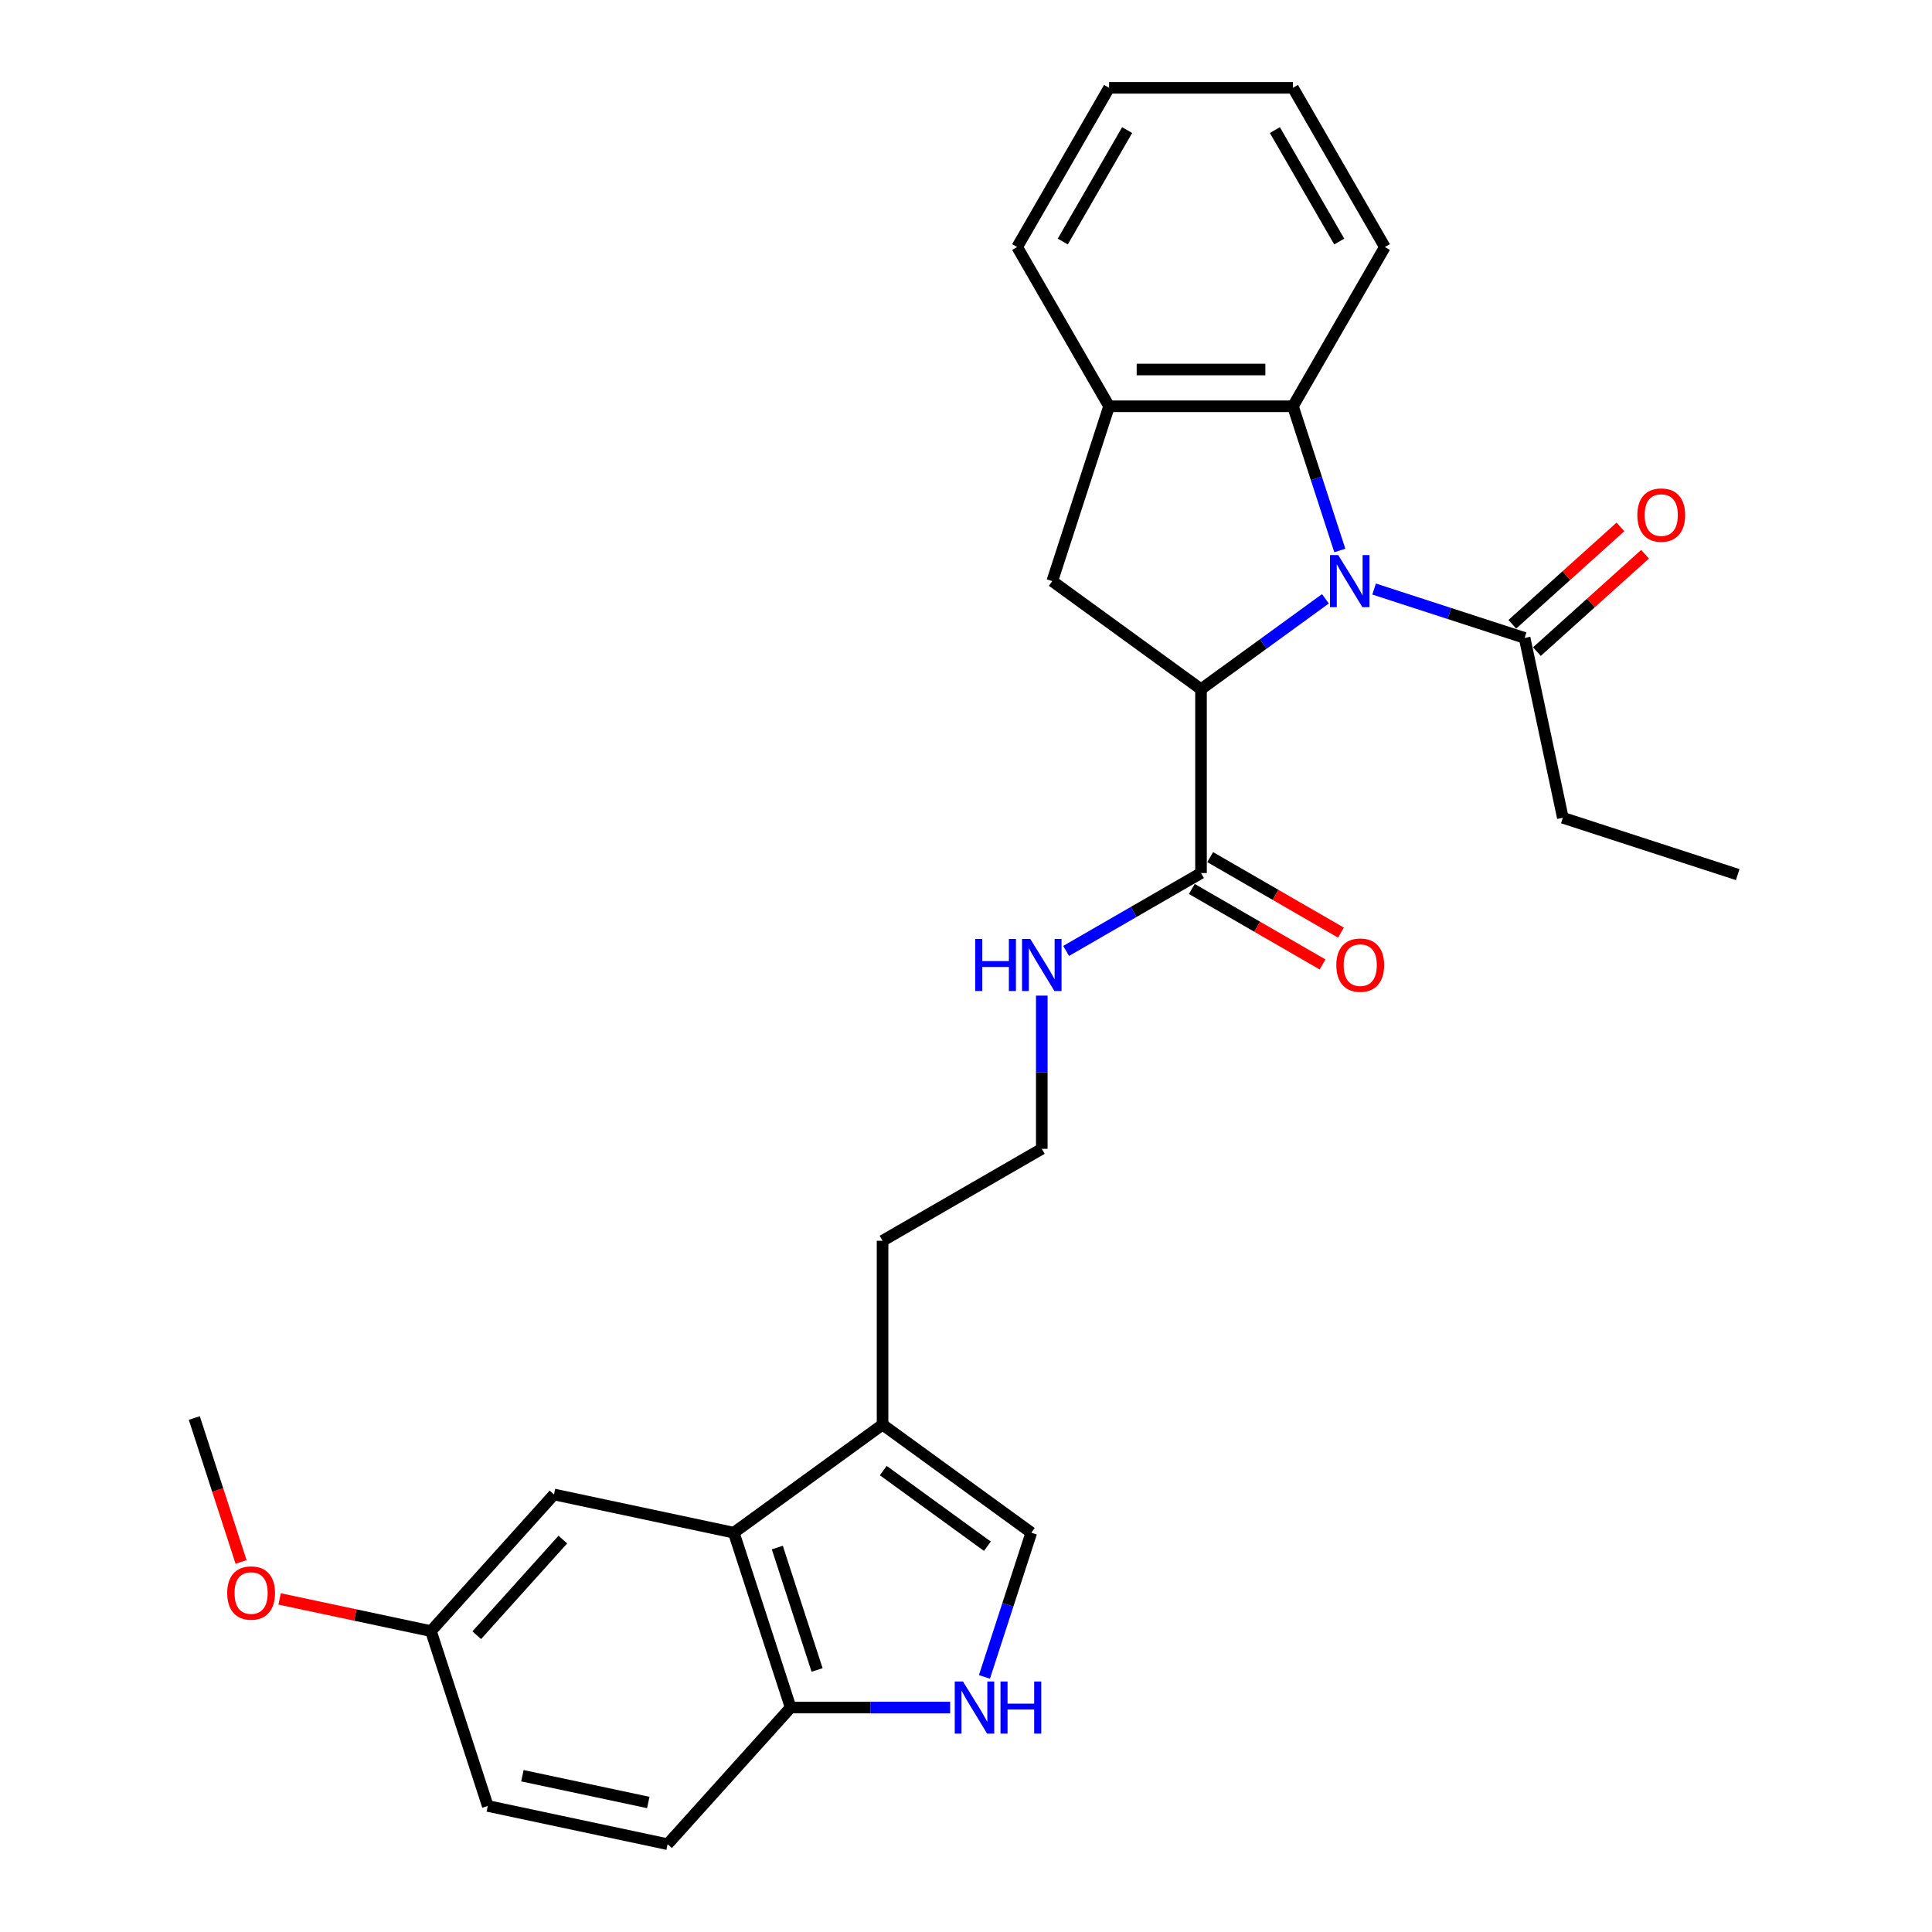 <?xml version='1.0' encoding='iso-8859-1'?>
<svg version='1.1' baseProfile='full'
              xmlns='http://www.w3.org/2000/svg'
                      xmlns:rdkit='http://www.rdkit.org/xml'
                      xmlns:xlink='http://www.w3.org/1999/xlink'
                  xml:space='preserve'
width='1000px' height='1000px' viewBox='0 0 1000 1000'>
<!-- END OF HEADER -->
<rect style='opacity:1.0;fill:#FFFFFF;stroke:none' width='1000' height='1000' x='0' y='0'> </rect>
<path class='bond-0' d='M 686.032,309.944 L 653.837,333.335' style='fill:none;fill-rule:evenodd;stroke:#0000FF;stroke-width:6px;stroke-linecap:butt;stroke-linejoin:miter;stroke-opacity:1' />
<path class='bond-0' d='M 653.837,333.335 L 621.642,356.726' style='fill:none;fill-rule:evenodd;stroke:#000000;stroke-width:6px;stroke-linecap:butt;stroke-linejoin:miter;stroke-opacity:1' />
<path class='bond-1' d='M 693.48,284.936 L 681.352,247.61' style='fill:none;fill-rule:evenodd;stroke:#0000FF;stroke-width:6px;stroke-linecap:butt;stroke-linejoin:miter;stroke-opacity:1' />
<path class='bond-1' d='M 681.352,247.61 L 669.224,210.284' style='fill:none;fill-rule:evenodd;stroke:#000000;stroke-width:6px;stroke-linecap:butt;stroke-linejoin:miter;stroke-opacity:1' />
<path class='bond-4' d='M 711.231,304.884 L 750.184,317.541' style='fill:none;fill-rule:evenodd;stroke:#0000FF;stroke-width:6px;stroke-linecap:butt;stroke-linejoin:miter;stroke-opacity:1' />
<path class='bond-4' d='M 750.184,317.541 L 789.138,330.197' style='fill:none;fill-rule:evenodd;stroke:#000000;stroke-width:6px;stroke-linecap:butt;stroke-linejoin:miter;stroke-opacity:1' />
<path class='bond-2' d='M 621.642,356.726 L 544.653,300.79' style='fill:none;fill-rule:evenodd;stroke:#000000;stroke-width:6px;stroke-linecap:butt;stroke-linejoin:miter;stroke-opacity:1' />
<path class='bond-6' d='M 621.642,356.726 L 621.642,451.89' style='fill:none;fill-rule:evenodd;stroke:#000000;stroke-width:6px;stroke-linecap:butt;stroke-linejoin:miter;stroke-opacity:1' />
<path class='bond-7' d='M 669.224,210.284 L 574.06,210.284' style='fill:none;fill-rule:evenodd;stroke:#000000;stroke-width:6px;stroke-linecap:butt;stroke-linejoin:miter;stroke-opacity:1' />
<path class='bond-7' d='M 654.949,191.251 L 588.335,191.251' style='fill:none;fill-rule:evenodd;stroke:#000000;stroke-width:6px;stroke-linecap:butt;stroke-linejoin:miter;stroke-opacity:1' />
<path class='bond-20' d='M 669.224,210.284 L 716.806,127.869' style='fill:none;fill-rule:evenodd;stroke:#000000;stroke-width:6px;stroke-linecap:butt;stroke-linejoin:miter;stroke-opacity:1' />
<path class='bond-28' d='M 544.653,300.79 L 574.06,210.284' style='fill:none;fill-rule:evenodd;stroke:#000000;stroke-width:6px;stroke-linecap:butt;stroke-linejoin:miter;stroke-opacity:1' />
<path class='bond-3' d='M 509.546,867.97 L 521.674,830.644' style='fill:none;fill-rule:evenodd;stroke:#0000FF;stroke-width:6px;stroke-linecap:butt;stroke-linejoin:miter;stroke-opacity:1' />
<path class='bond-3' d='M 521.674,830.644 L 533.802,793.318' style='fill:none;fill-rule:evenodd;stroke:#000000;stroke-width:6px;stroke-linecap:butt;stroke-linejoin:miter;stroke-opacity:1' />
<path class='bond-30' d='M 491.795,883.825 L 450.513,883.825' style='fill:none;fill-rule:evenodd;stroke:#0000FF;stroke-width:6px;stroke-linecap:butt;stroke-linejoin:miter;stroke-opacity:1' />
<path class='bond-30' d='M 450.513,883.825 L 409.231,883.825' style='fill:none;fill-rule:evenodd;stroke:#000000;stroke-width:6px;stroke-linecap:butt;stroke-linejoin:miter;stroke-opacity:1' />
<path class='bond-12' d='M 795.505,337.269 L 823.491,312.071' style='fill:none;fill-rule:evenodd;stroke:#000000;stroke-width:6px;stroke-linecap:butt;stroke-linejoin:miter;stroke-opacity:1' />
<path class='bond-12' d='M 823.491,312.071 L 851.476,286.874' style='fill:none;fill-rule:evenodd;stroke:#FF0000;stroke-width:6px;stroke-linecap:butt;stroke-linejoin:miter;stroke-opacity:1' />
<path class='bond-12' d='M 782.77,323.125 L 810.755,297.927' style='fill:none;fill-rule:evenodd;stroke:#000000;stroke-width:6px;stroke-linecap:butt;stroke-linejoin:miter;stroke-opacity:1' />
<path class='bond-12' d='M 810.755,297.927 L 838.74,272.729' style='fill:none;fill-rule:evenodd;stroke:#FF0000;stroke-width:6px;stroke-linecap:butt;stroke-linejoin:miter;stroke-opacity:1' />
<path class='bond-21' d='M 789.138,330.197 L 808.923,423.282' style='fill:none;fill-rule:evenodd;stroke:#000000;stroke-width:6px;stroke-linecap:butt;stroke-linejoin:miter;stroke-opacity:1' />
<path class='bond-5' d='M 379.824,793.318 L 456.813,737.382' style='fill:none;fill-rule:evenodd;stroke:#000000;stroke-width:6px;stroke-linecap:butt;stroke-linejoin:miter;stroke-opacity:1' />
<path class='bond-10' d='M 379.824,793.318 L 409.231,883.825' style='fill:none;fill-rule:evenodd;stroke:#000000;stroke-width:6px;stroke-linecap:butt;stroke-linejoin:miter;stroke-opacity:1' />
<path class='bond-10' d='M 402.336,801.013 L 422.921,864.367' style='fill:none;fill-rule:evenodd;stroke:#000000;stroke-width:6px;stroke-linecap:butt;stroke-linejoin:miter;stroke-opacity:1' />
<path class='bond-11' d='M 379.824,793.318 L 286.739,773.533' style='fill:none;fill-rule:evenodd;stroke:#000000;stroke-width:6px;stroke-linecap:butt;stroke-linejoin:miter;stroke-opacity:1' />
<path class='bond-13' d='M 616.884,460.132 L 650.716,479.664' style='fill:none;fill-rule:evenodd;stroke:#000000;stroke-width:6px;stroke-linecap:butt;stroke-linejoin:miter;stroke-opacity:1' />
<path class='bond-13' d='M 650.716,479.664 L 684.548,499.197' style='fill:none;fill-rule:evenodd;stroke:#FF0000;stroke-width:6px;stroke-linecap:butt;stroke-linejoin:miter;stroke-opacity:1' />
<path class='bond-13' d='M 626.4,443.649 L 660.232,463.182' style='fill:none;fill-rule:evenodd;stroke:#000000;stroke-width:6px;stroke-linecap:butt;stroke-linejoin:miter;stroke-opacity:1' />
<path class='bond-13' d='M 660.232,463.182 L 694.064,482.715' style='fill:none;fill-rule:evenodd;stroke:#FF0000;stroke-width:6px;stroke-linecap:butt;stroke-linejoin:miter;stroke-opacity:1' />
<path class='bond-14' d='M 621.642,451.89 L 586.735,472.044' style='fill:none;fill-rule:evenodd;stroke:#000000;stroke-width:6px;stroke-linecap:butt;stroke-linejoin:miter;stroke-opacity:1' />
<path class='bond-14' d='M 586.735,472.044 L 551.827,492.198' style='fill:none;fill-rule:evenodd;stroke:#0000FF;stroke-width:6px;stroke-linecap:butt;stroke-linejoin:miter;stroke-opacity:1' />
<path class='bond-23' d='M 574.06,210.284 L 526.478,127.869' style='fill:none;fill-rule:evenodd;stroke:#000000;stroke-width:6px;stroke-linecap:butt;stroke-linejoin:miter;stroke-opacity:1' />
<path class='bond-8' d='M 533.802,793.318 L 456.813,737.382' style='fill:none;fill-rule:evenodd;stroke:#000000;stroke-width:6px;stroke-linecap:butt;stroke-linejoin:miter;stroke-opacity:1' />
<path class='bond-8' d='M 511.067,800.326 L 457.174,761.171' style='fill:none;fill-rule:evenodd;stroke:#000000;stroke-width:6px;stroke-linecap:butt;stroke-linejoin:miter;stroke-opacity:1' />
<path class='bond-9' d='M 456.813,737.382 L 456.813,642.218' style='fill:none;fill-rule:evenodd;stroke:#000000;stroke-width:6px;stroke-linecap:butt;stroke-linejoin:miter;stroke-opacity:1' />
<path class='bond-15' d='M 409.231,883.825 L 345.554,954.545' style='fill:none;fill-rule:evenodd;stroke:#000000;stroke-width:6px;stroke-linecap:butt;stroke-linejoin:miter;stroke-opacity:1' />
<path class='bond-16' d='M 286.739,773.533 L 223.062,844.253' style='fill:none;fill-rule:evenodd;stroke:#000000;stroke-width:6px;stroke-linecap:butt;stroke-linejoin:miter;stroke-opacity:1' />
<path class='bond-16' d='M 291.332,796.876 L 246.758,846.381' style='fill:none;fill-rule:evenodd;stroke:#000000;stroke-width:6px;stroke-linecap:butt;stroke-linejoin:miter;stroke-opacity:1' />
<path class='bond-18' d='M 539.227,515.326 L 539.227,554.981' style='fill:none;fill-rule:evenodd;stroke:#0000FF;stroke-width:6px;stroke-linecap:butt;stroke-linejoin:miter;stroke-opacity:1' />
<path class='bond-18' d='M 539.227,554.981 L 539.227,594.636' style='fill:none;fill-rule:evenodd;stroke:#000000;stroke-width:6px;stroke-linecap:butt;stroke-linejoin:miter;stroke-opacity:1' />
<path class='bond-31' d='M 345.554,954.545 L 252.469,934.76' style='fill:none;fill-rule:evenodd;stroke:#000000;stroke-width:6px;stroke-linecap:butt;stroke-linejoin:miter;stroke-opacity:1' />
<path class='bond-31' d='M 335.548,932.961 L 270.389,919.111' style='fill:none;fill-rule:evenodd;stroke:#000000;stroke-width:6px;stroke-linecap:butt;stroke-linejoin:miter;stroke-opacity:1' />
<path class='bond-17' d='M 223.062,844.253 L 252.469,934.76' style='fill:none;fill-rule:evenodd;stroke:#000000;stroke-width:6px;stroke-linecap:butt;stroke-linejoin:miter;stroke-opacity:1' />
<path class='bond-22' d='M 223.062,844.253 L 183.895,835.928' style='fill:none;fill-rule:evenodd;stroke:#000000;stroke-width:6px;stroke-linecap:butt;stroke-linejoin:miter;stroke-opacity:1' />
<path class='bond-22' d='M 183.895,835.928 L 144.728,827.603' style='fill:none;fill-rule:evenodd;stroke:#FF0000;stroke-width:6px;stroke-linecap:butt;stroke-linejoin:miter;stroke-opacity:1' />
<path class='bond-19' d='M 539.227,594.636 L 456.813,642.218' style='fill:none;fill-rule:evenodd;stroke:#000000;stroke-width:6px;stroke-linecap:butt;stroke-linejoin:miter;stroke-opacity:1' />
<path class='bond-26' d='M 716.806,127.869 L 669.224,45.455' style='fill:none;fill-rule:evenodd;stroke:#000000;stroke-width:6px;stroke-linecap:butt;stroke-linejoin:miter;stroke-opacity:1' />
<path class='bond-26' d='M 693.186,125.023 L 659.878,67.333' style='fill:none;fill-rule:evenodd;stroke:#000000;stroke-width:6px;stroke-linecap:butt;stroke-linejoin:miter;stroke-opacity:1' />
<path class='bond-25' d='M 808.923,423.282 L 899.43,452.689' style='fill:none;fill-rule:evenodd;stroke:#000000;stroke-width:6px;stroke-linecap:butt;stroke-linejoin:miter;stroke-opacity:1' />
<path class='bond-24' d='M 124.777,808.461 L 112.673,771.211' style='fill:none;fill-rule:evenodd;stroke:#FF0000;stroke-width:6px;stroke-linecap:butt;stroke-linejoin:miter;stroke-opacity:1' />
<path class='bond-24' d='M 112.673,771.211 L 100.57,733.961' style='fill:none;fill-rule:evenodd;stroke:#000000;stroke-width:6px;stroke-linecap:butt;stroke-linejoin:miter;stroke-opacity:1' />
<path class='bond-29' d='M 526.478,127.869 L 574.06,45.455' style='fill:none;fill-rule:evenodd;stroke:#000000;stroke-width:6px;stroke-linecap:butt;stroke-linejoin:miter;stroke-opacity:1' />
<path class='bond-29' d='M 550.098,125.023 L 583.406,67.333' style='fill:none;fill-rule:evenodd;stroke:#000000;stroke-width:6px;stroke-linecap:butt;stroke-linejoin:miter;stroke-opacity:1' />
<path class='bond-27' d='M 669.224,45.455 L 574.06,45.455' style='fill:none;fill-rule:evenodd;stroke:#000000;stroke-width:6px;stroke-linecap:butt;stroke-linejoin:miter;stroke-opacity:1' />
<path  class='atom-0' d='M 692.674 287.315
L 701.505 301.589
Q 702.381 302.998, 703.789 305.548
Q 705.198 308.099, 705.274 308.251
L 705.274 287.315
L 708.852 287.315
L 708.852 314.265
L 705.16 314.265
L 695.681 298.658
Q 694.577 296.831, 693.397 294.738
Q 692.255 292.644, 691.913 291.997
L 691.913 314.265
L 688.411 314.265
L 688.411 287.315
L 692.674 287.315
' fill='#0000FF'/>
<path  class='atom-4' d='M 498.438 870.35
L 507.269 884.624
Q 508.144 886.033, 509.553 888.583
Q 510.961 891.133, 511.037 891.286
L 511.037 870.35
L 514.616 870.35
L 514.616 897.3
L 510.923 897.3
L 501.445 881.693
Q 500.341 879.866, 499.161 877.772
Q 498.019 875.679, 497.676 875.032
L 497.676 897.3
L 494.174 897.3
L 494.174 870.35
L 498.438 870.35
' fill='#0000FF'/>
<path  class='atom-4' d='M 517.851 870.35
L 521.506 870.35
L 521.506 881.807
L 535.285 881.807
L 535.285 870.35
L 538.94 870.35
L 538.94 897.3
L 535.285 897.3
L 535.285 884.853
L 521.506 884.853
L 521.506 897.3
L 517.851 897.3
L 517.851 870.35
' fill='#0000FF'/>
<path  class='atom-13' d='M 847.487 266.596
Q 847.487 260.125, 850.685 256.509
Q 853.882 252.893, 859.858 252.893
Q 865.835 252.893, 869.032 256.509
Q 872.23 260.125, 872.23 266.596
Q 872.23 273.144, 868.994 276.874
Q 865.759 280.566, 859.858 280.566
Q 853.92 280.566, 850.685 276.874
Q 847.487 273.182, 847.487 266.596
M 859.858 277.521
Q 863.97 277.521, 866.177 274.78
Q 868.423 272.002, 868.423 266.596
Q 868.423 261.305, 866.177 258.641
Q 863.97 255.938, 859.858 255.938
Q 855.747 255.938, 853.501 258.602
Q 851.294 261.267, 851.294 266.596
Q 851.294 272.04, 853.501 274.78
Q 855.747 277.521, 859.858 277.521
' fill='#FF0000'/>
<path  class='atom-14' d='M 691.685 499.548
Q 691.685 493.077, 694.883 489.461
Q 698.08 485.845, 704.057 485.845
Q 710.033 485.845, 713.23 489.461
Q 716.428 493.077, 716.428 499.548
Q 716.428 506.096, 713.192 509.826
Q 709.957 513.518, 704.057 513.518
Q 698.118 513.518, 694.883 509.826
Q 691.685 506.134, 691.685 499.548
M 704.057 510.473
Q 708.168 510.473, 710.375 507.732
Q 712.621 504.954, 712.621 499.548
Q 712.621 494.257, 710.375 491.593
Q 708.168 488.89, 704.057 488.89
Q 699.945 488.89, 697.7 491.554
Q 695.492 494.219, 695.492 499.548
Q 695.492 504.992, 697.7 507.732
Q 699.945 510.473, 704.057 510.473
' fill='#FF0000'/>
<path  class='atom-15' d='M 504.759 485.997
L 508.413 485.997
L 508.413 497.455
L 522.193 497.455
L 522.193 485.997
L 525.847 485.997
L 525.847 512.947
L 522.193 512.947
L 522.193 500.5
L 508.413 500.5
L 508.413 512.947
L 504.759 512.947
L 504.759 485.997
' fill='#0000FF'/>
<path  class='atom-15' d='M 533.27 485.997
L 542.101 500.272
Q 542.977 501.68, 544.385 504.23
Q 545.794 506.781, 545.87 506.933
L 545.87 485.997
L 549.448 485.997
L 549.448 512.947
L 545.756 512.947
L 536.277 497.34
Q 535.174 495.513, 533.993 493.42
Q 532.851 491.326, 532.509 490.679
L 532.509 512.947
L 529.007 512.947
L 529.007 485.997
L 533.27 485.997
' fill='#0000FF'/>
<path  class='atom-23' d='M 117.606 824.544
Q 117.606 818.073, 120.804 814.456
Q 124.001 810.84, 129.977 810.84
Q 135.954 810.84, 139.151 814.456
Q 142.349 818.073, 142.349 824.544
Q 142.349 831.091, 139.113 834.821
Q 135.878 838.514, 129.977 838.514
Q 124.039 838.514, 120.804 834.821
Q 117.606 831.129, 117.606 824.544
M 129.977 835.469
Q 134.089 835.469, 136.296 832.728
Q 138.542 829.949, 138.542 824.544
Q 138.542 819.253, 136.296 816.588
Q 134.089 813.885, 129.977 813.885
Q 125.866 813.885, 123.62 816.55
Q 121.413 819.215, 121.413 824.544
Q 121.413 829.987, 123.62 832.728
Q 125.866 835.469, 129.977 835.469
' fill='#FF0000'/>
</svg>
